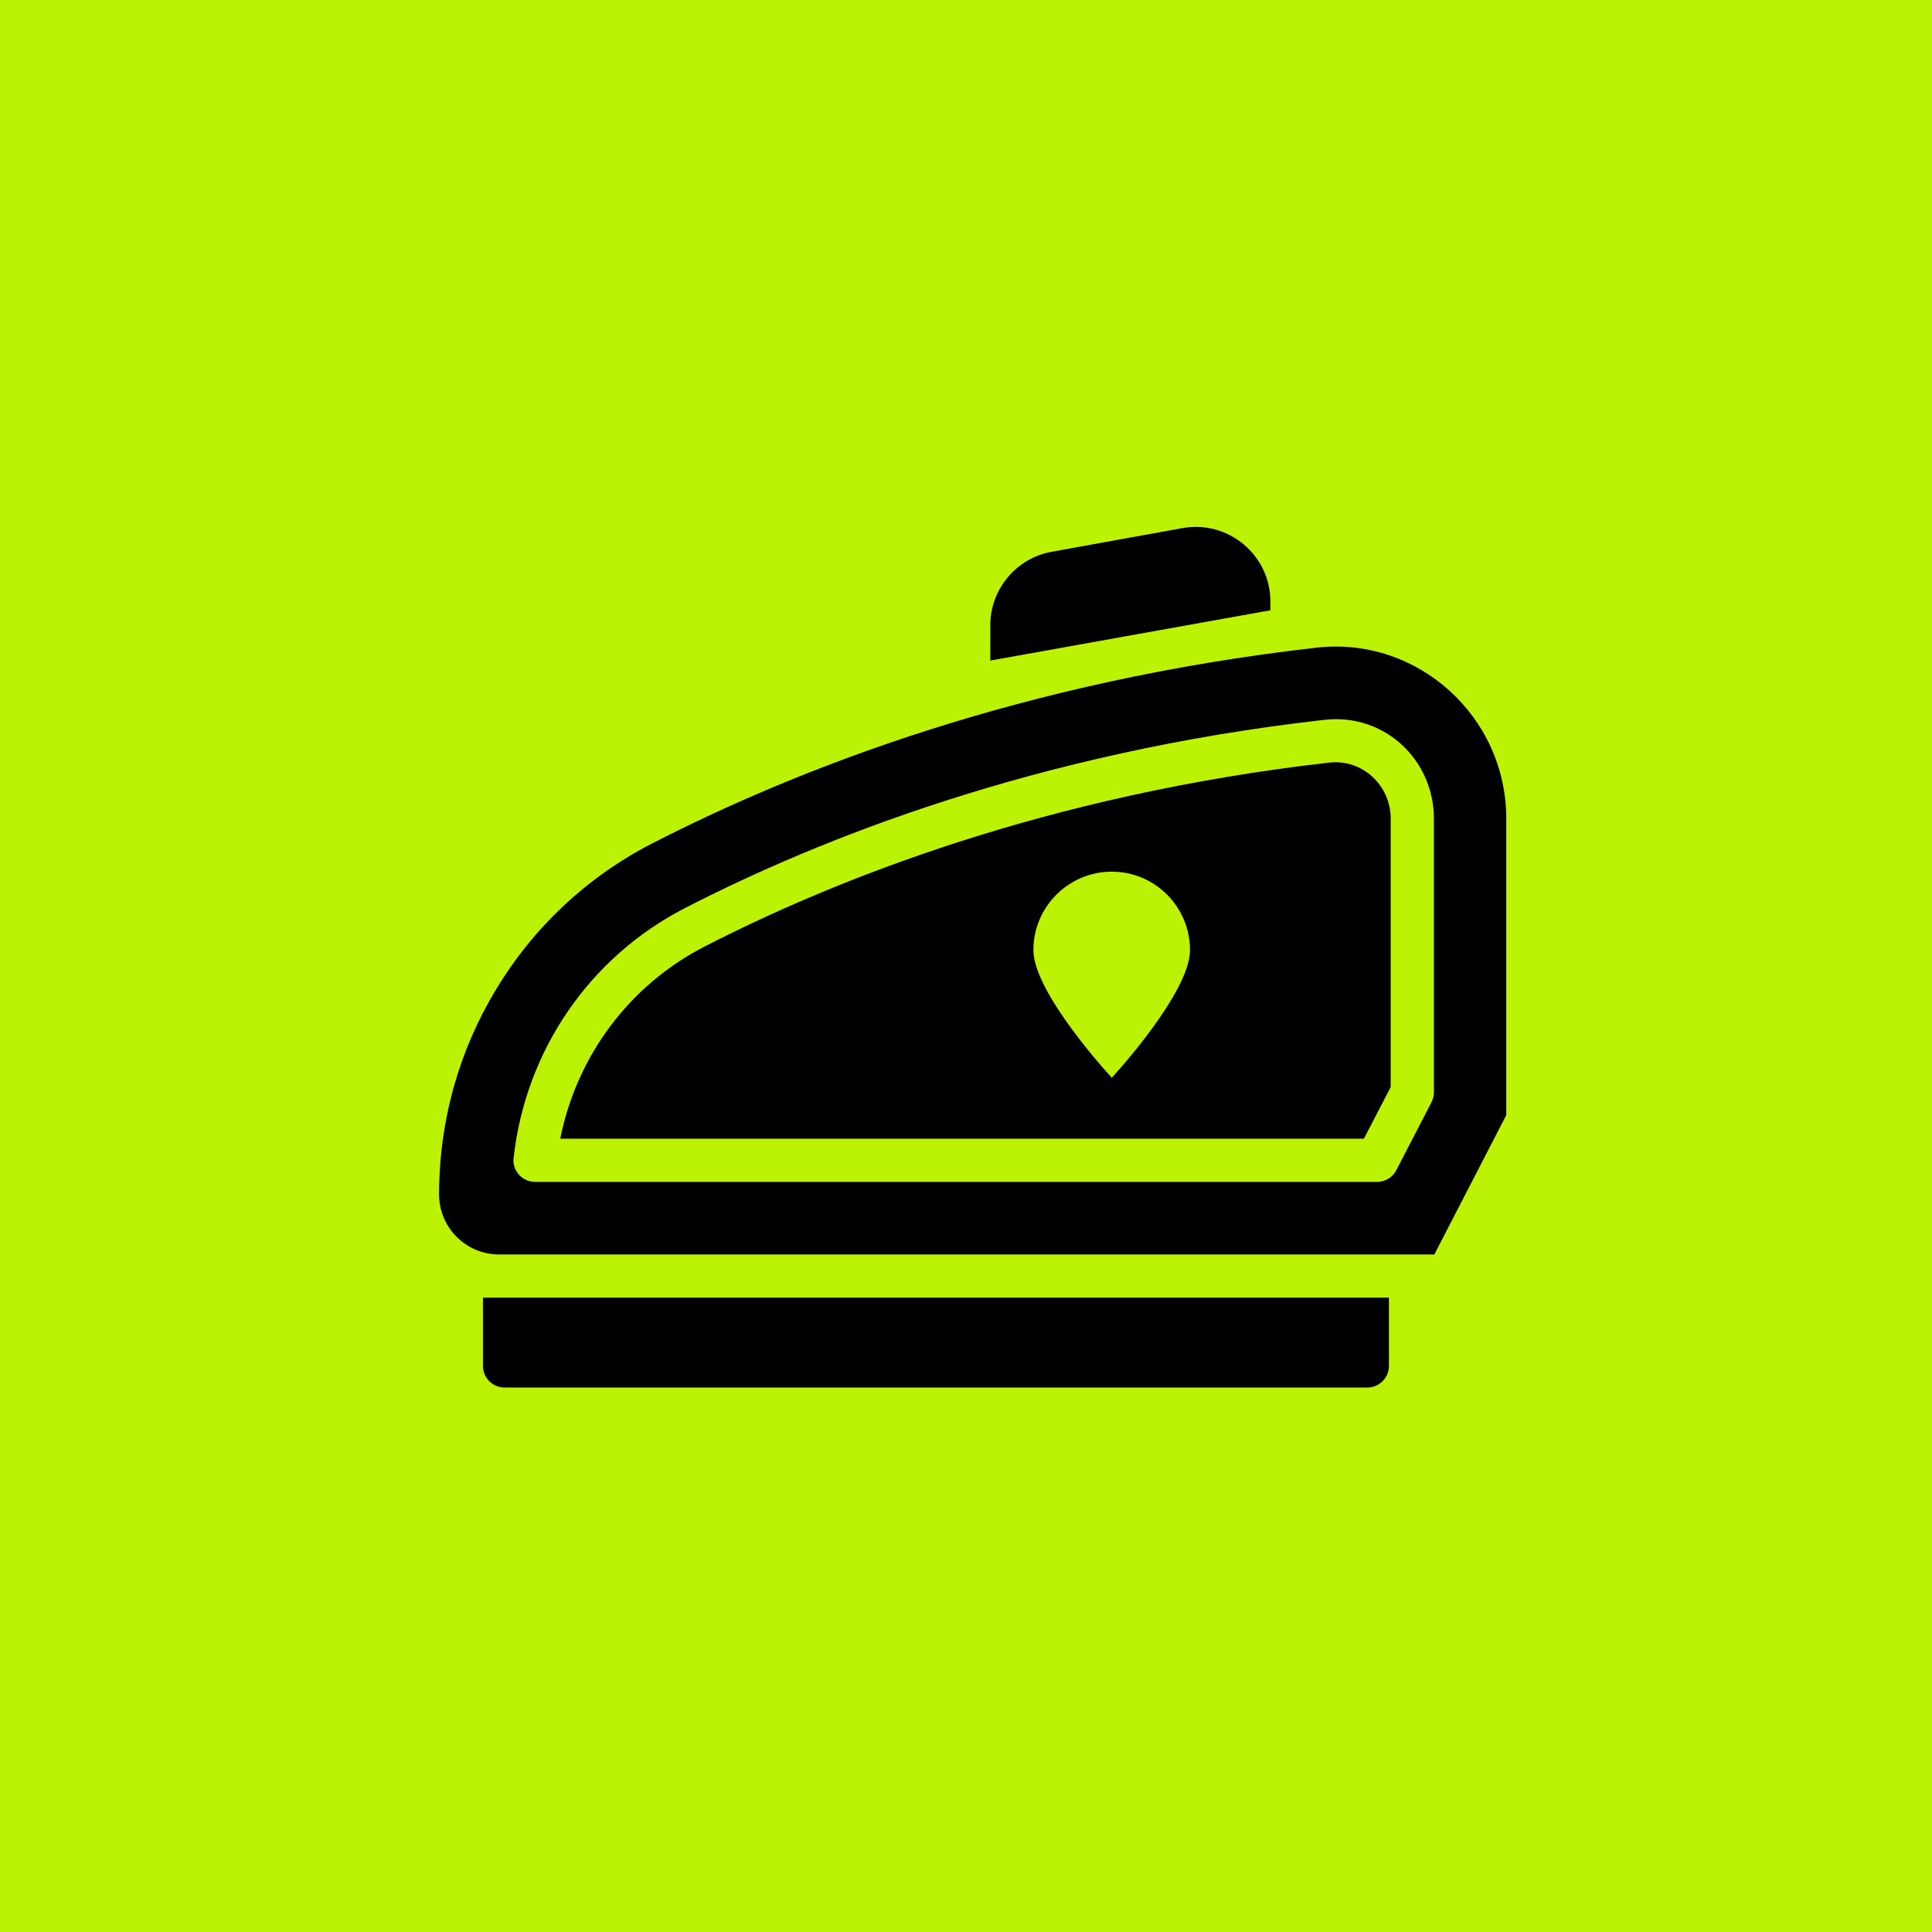 <?xml version="1.0" encoding="UTF-8"?> <svg xmlns="http://www.w3.org/2000/svg" width="110" height="110" viewBox="0 0 110 110" fill="none"><rect width="110" height="110" fill="#BCF304"></rect><path d="M75.687 43.418C59.575 45.251 47.459 50.121 40.129 53.885C35.836 56.087 32.835 60.121 31.9 64.832H77.655L79.18 61.892V46.603C79.18 44.709 77.557 43.209 75.687 43.418ZM63.301 61.363C63.301 61.363 58.837 56.554 58.837 54.094C58.837 51.634 60.842 49.629 63.301 49.629C65.761 49.629 67.754 51.634 67.754 54.094C67.754 56.554 63.301 61.363 63.301 61.363Z" fill="black"></path><path d="M74.961 36.874C58.307 38.769 45.565 43.688 37.115 48.03C33.388 49.949 30.35 52.839 28.259 56.308C26.156 59.764 25 63.798 25 68.005C25 69.887 26.525 71.424 28.419 71.424H81.665L85.76 63.491V46.603C85.76 40.798 80.718 36.223 74.961 36.874ZM81.64 62.187C81.64 62.384 81.591 62.581 81.505 62.753L79.5 66.627C79.291 67.033 78.873 67.291 78.405 67.291H30.461C30.117 67.291 29.785 67.144 29.551 66.886C29.317 66.627 29.194 66.283 29.243 65.926C29.92 59.813 33.573 54.488 39.009 51.696C46.512 47.833 58.935 42.84 75.416 40.983C78.836 40.601 81.64 43.27 81.64 46.603V62.187Z" fill="black"></path><path d="M27.498 77.77C27.498 78.449 28.049 79 28.728 79H77.85C78.529 79 79.08 78.449 79.08 77.77V73.88H27.498V77.77Z" fill="black"></path><path d="M72.332 34.256C72.332 31.603 69.93 29.597 67.32 30.069L59.881 31.415C57.856 31.782 56.384 33.544 56.384 35.602V37.609L72.332 34.747V34.256Z" fill="black"></path></svg> 